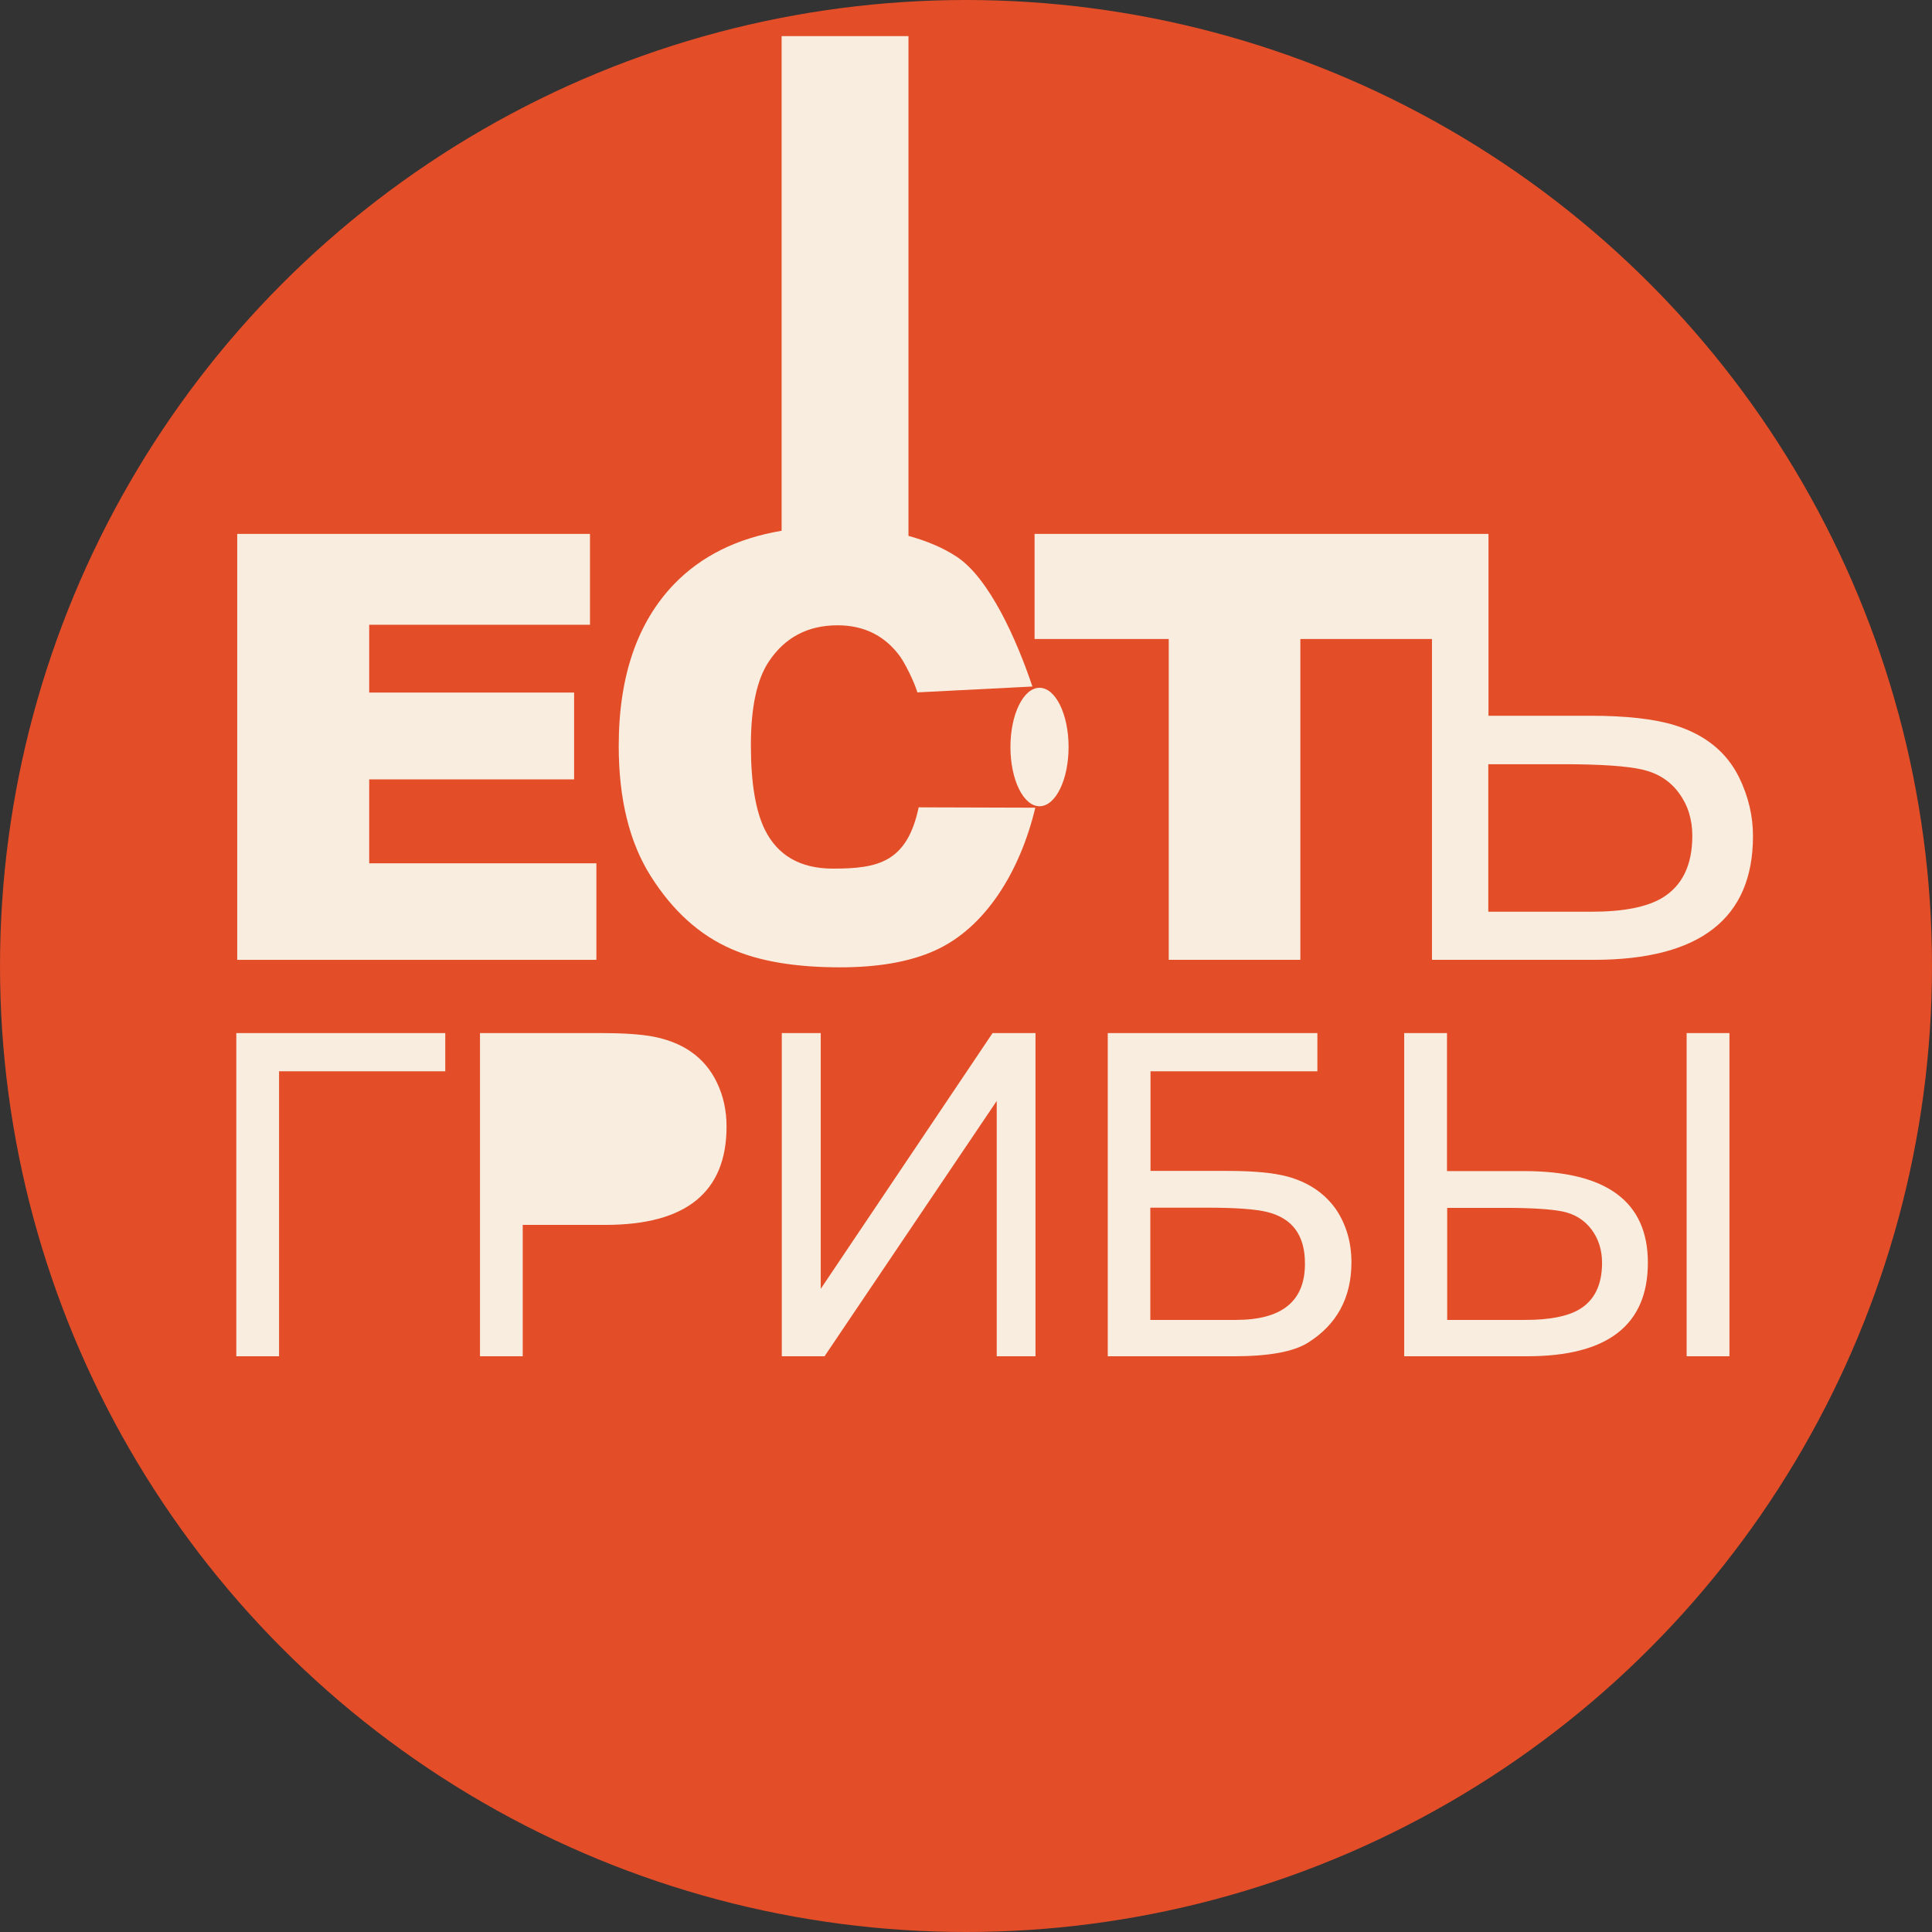 <?xml version="1.0" encoding="UTF-8"?> <svg xmlns="http://www.w3.org/2000/svg" width="32" height="32" viewBox="0 0 32 32" fill="none"><rect x="0" y="0" width="32" height="32" fill="#333333" stroke="none"/><circle cx="16" cy="16" r="16" fill="#E34D28"></circle><path d="M3.914 22.464H4.622V17.744H7.375V17.111H3.914V22.464Z" fill="#F9EDDF"></path><path d="M10.784 17.163C10.587 17.13 10.314 17.111 9.969 17.111H7.95V22.464H8.658V20.288H10.03C11.365 20.288 12.034 19.745 12.034 18.659C12.034 18.392 11.98 18.15 11.874 17.929C11.671 17.508 11.304 17.254 10.784 17.163Z" fill="#F9EDDF"></path><path d="M13.594 21.347V17.111H12.949V22.464H13.657L16.509 18.235V22.464H17.151V17.111H16.44L13.594 21.347Z" fill="#F9EDDF"></path><path d="M21.327 19.488C21.094 19.425 20.761 19.394 20.334 19.394H19.056V17.744H21.82V17.111H18.348V22.464H20.443C21.018 22.464 21.424 22.389 21.663 22.24C22.141 21.941 22.384 21.496 22.384 20.908C22.384 20.578 22.299 20.288 22.132 20.036C21.945 19.767 21.678 19.585 21.327 19.488ZM20.47 21.862H19.053V20.003H19.998C20.467 20.003 20.8 20.027 20.994 20.076C21.409 20.181 21.614 20.463 21.614 20.926C21.617 21.55 21.236 21.862 20.47 21.862Z" fill="#F9EDDF"></path><path d="M25.245 19.397H23.967V17.111H23.258V22.464H25.296C26.628 22.464 27.294 21.947 27.294 20.914C27.294 19.903 26.61 19.397 25.245 19.397ZM26.156 21.689C25.959 21.804 25.663 21.862 25.266 21.862H23.97V20.006H24.918C25.369 20.006 25.69 20.027 25.881 20.066C26.086 20.109 26.244 20.209 26.362 20.366C26.477 20.521 26.535 20.705 26.535 20.917C26.535 21.284 26.407 21.541 26.156 21.689Z" fill="#F9EDDF"></path><path d="M28.645 17.111H27.936V22.464H28.645V17.111Z" fill="#F9EDDF"></path><path d="M17.218 11.392C16.951 11.392 16.736 11.831 16.736 12.373C16.736 12.915 16.951 13.354 17.218 13.354C17.484 13.354 17.699 12.915 17.699 12.373C17.699 11.831 17.484 11.392 17.218 11.392Z" fill="#F9EDDF"></path><path d="M9.878 14.299H6.115V12.909H9.509V11.471H6.115V10.348H9.772V8.843H3.929V15.898H9.878V14.299Z" fill="#F9EDDF"></path><path d="M13.796 14.387C13.255 14.387 12.876 14.169 12.664 13.733C12.513 13.421 12.437 12.957 12.437 12.343C12.437 11.713 12.537 11.25 12.737 10.953C13.003 10.556 13.382 10.357 13.872 10.357C14.311 10.357 14.659 10.529 14.911 10.877C14.983 10.98 15.129 11.256 15.195 11.468L17.1 11.371C16.839 10.593 16.385 9.576 15.846 9.221C15.616 9.07 15.347 8.958 15.047 8.876V0.598H12.946V8.791C12.21 8.915 11.616 9.209 11.168 9.672C10.557 10.305 10.248 11.201 10.248 12.355C10.248 13.23 10.424 13.951 10.778 14.511C11.141 15.086 11.586 15.489 12.116 15.719C12.576 15.922 13.176 16.022 13.915 16.022C14.547 16.022 15.068 15.931 15.48 15.746C16.316 15.374 16.894 14.441 17.148 13.378L15.216 13.372C15.023 14.287 14.538 14.387 13.796 14.387Z" fill="#F9EDDF"></path><path d="M19.358 15.898H21.538V10.584H23.718V15.898H26.398C28.157 15.898 29.035 15.213 29.035 13.848C29.035 13.515 28.959 13.191 28.805 12.876C28.599 12.458 28.245 12.17 27.742 12.013C27.4 11.907 26.931 11.855 26.337 11.855H24.654V8.843H23.764H23.721H17.136V10.584H19.358V15.898ZM24.654 12.658H25.904C26.51 12.658 26.943 12.688 27.2 12.746C27.458 12.806 27.661 12.933 27.809 13.136C27.957 13.336 28.03 13.572 28.03 13.845C28.03 14.329 27.863 14.671 27.533 14.871C27.276 15.025 26.885 15.101 26.359 15.101H24.651V12.658H24.654Z" fill="#F9EDDF"></path></svg> 